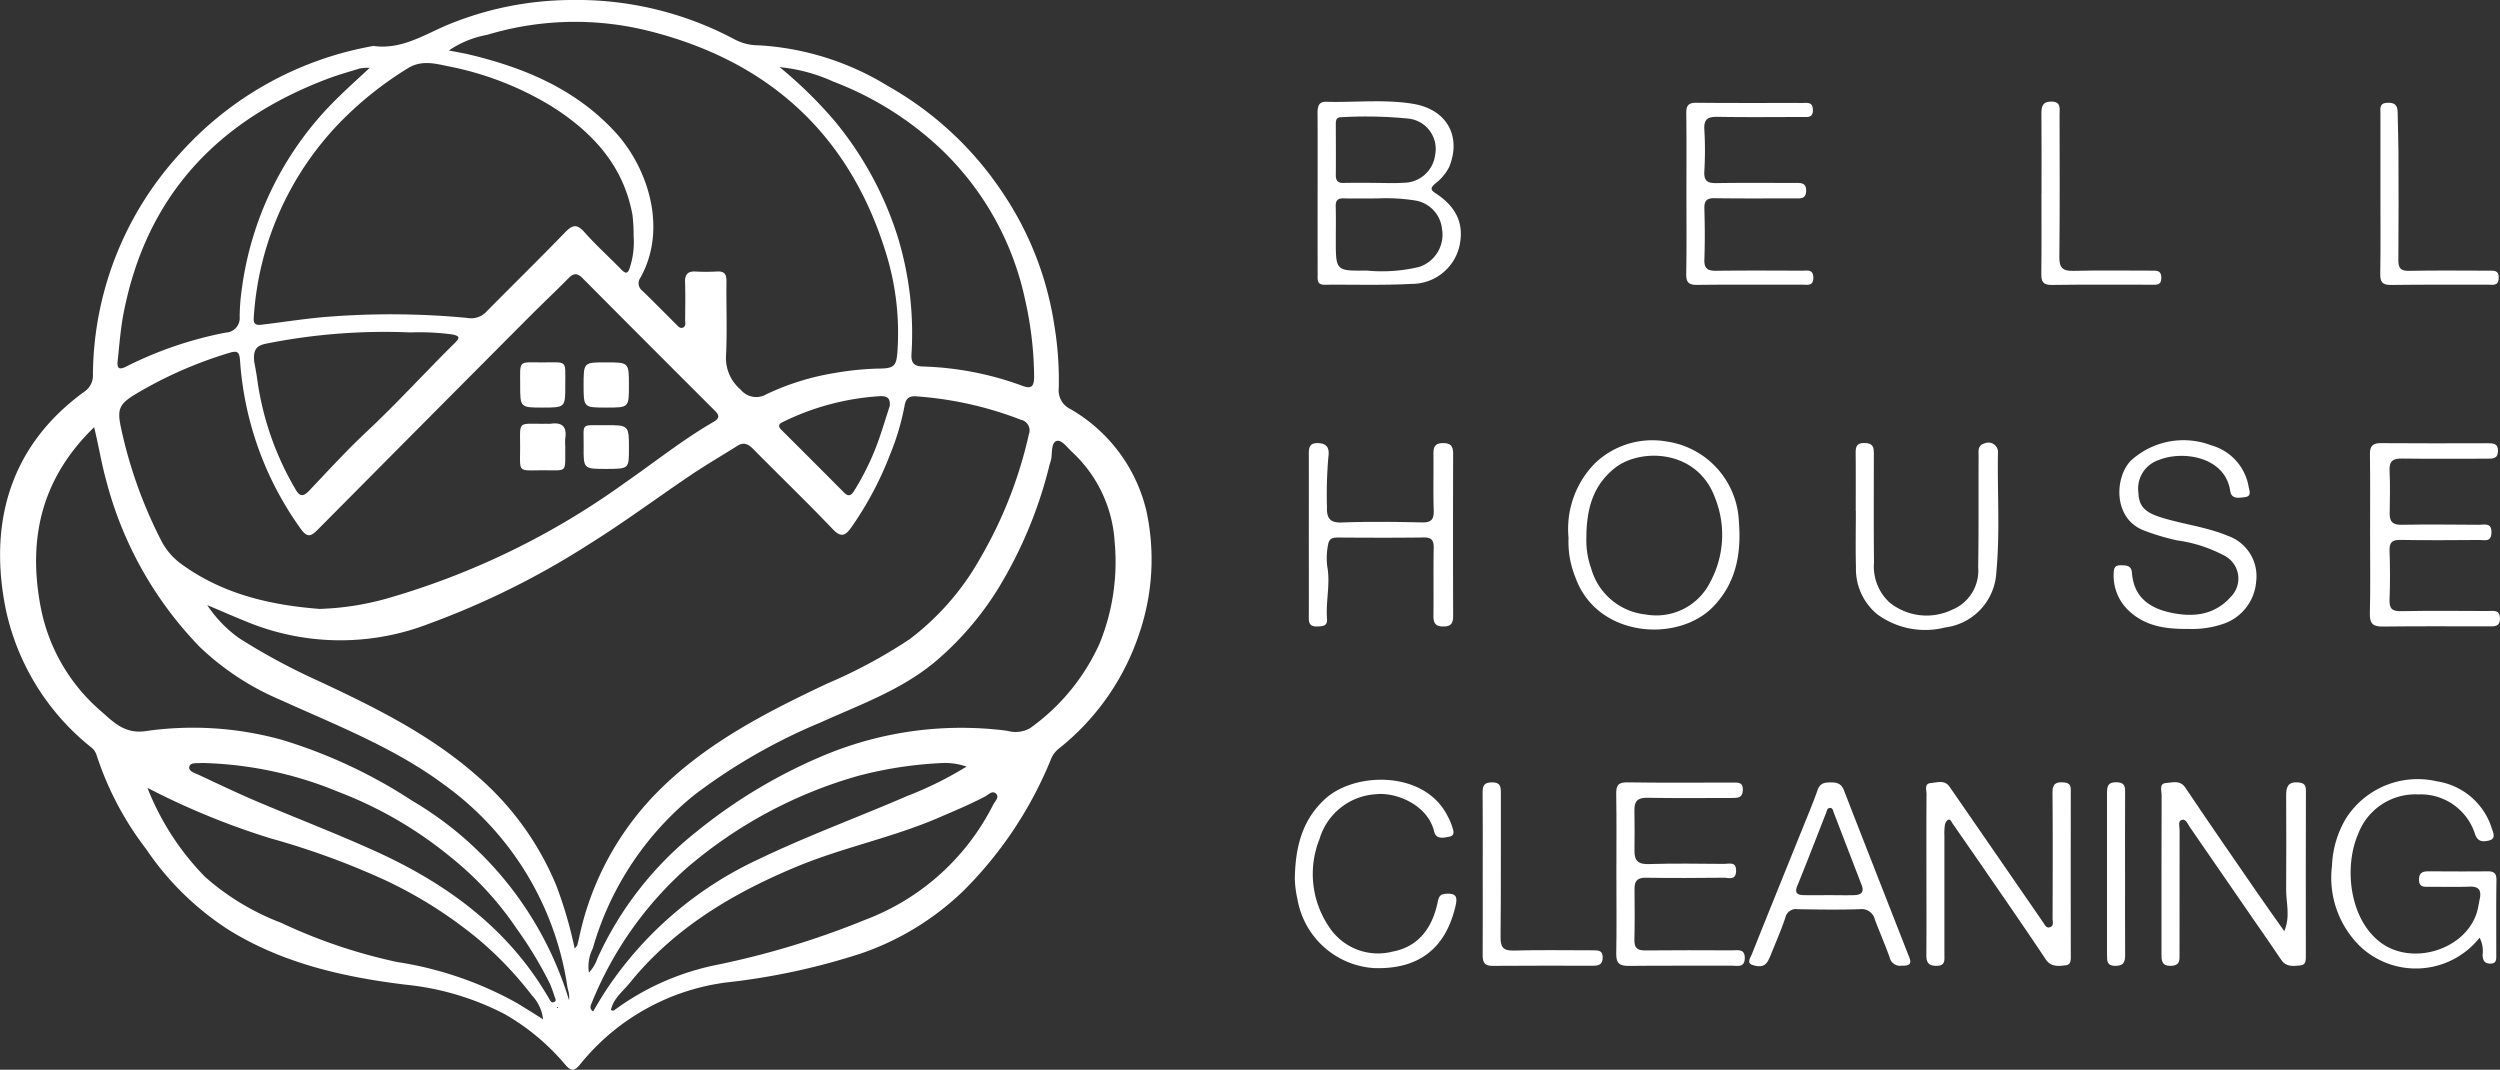 <svg xmlns="http://www.w3.org/2000/svg" width="221.378" height="94.724" viewBox="0 0 221.378 94.724">
  <rect x="0" y="0" width="221.378" height="94.724" fill="#333333" stroke="none"/>
  <g id="グループ_141" data-name="グループ 141" transform="translate(-633.452 -9441.709)">
    <g id="グループ_139" data-name="グループ 139">
      <path id="パス_159" data-name="パス 159" d="M750.128,9458.827c0-2.368.011-4.736-.006-7.105,0-.571.089-1.023.775-1,2.56.072,5.135-.238,7.68.18,2.99.49,4.312,2.871,3.2,5.6A4.455,4.455,0,0,1,760.5,9458c-.351.328-.407.51.059.813,1.926,1.25,2.584,2.806,2.1,4.807a4.333,4.333,0,0,1-4.218,3.228c-2.559.138-5.13.051-7.7.075-.684.006-.61-.461-.61-.892Q750.124,9462.43,750.128,9458.827Zm5.29.453c-1.183,0-2.082.018-2.98-.006-.51-.015-.719.172-.706.694.025,1,.007,2,.007,3,0,2.711,0,2.737,2.726,2.7a14.183,14.183,0,0,0,4.651-.321,3.007,3.007,0,0,0,2.027-3.378,2.844,2.844,0,0,0-2.335-2.5A16.555,16.555,0,0,0,755.418,9459.28Zm-.377-1.376v0c.9,0,1.8.046,2.7-.011a2.821,2.821,0,0,0,2.8-2.5,2.7,2.7,0,0,0-2.338-3.178,38.017,38.017,0,0,0-5.986-.126c-.5-.009-.477.367-.477.705,0,1.469.015,2.939,0,4.408-.007.515.187.722.7.708C753.306,9457.887,754.174,9457.9,755.041,9457.9Z" fill="#fff"/>
      <path id="パス_160" data-name="パス 160" d="M835.726,9524.166c.561-1.3.158-2.5.167-3.687.021-2.772.014-5.546,0-8.318,0-.735.137-1.238,1.051-1.168.51.04.7.2.7.72q-.018,7.367-.007,14.733c0,.353-.029.71-.47.75-.624.056-1.267.172-1.71-.494-.777-1.165-1.584-2.31-2.379-3.462q-2.865-4.156-5.729-8.312c-.185-.269-.334-.721-.685-.622-.388.109-.205.579-.206.889-.011,3.642-.007,7.282-.007,10.924,0,.536.094,1.09-.746,1.116-.878.026-.85-.523-.85-1.121,0-4.678-.005-9.354.012-14.031,0-.377-.256-1,.414-1.039.576-.035,1.217-.292,1.7.432,2.077,3.1,4.2,6.163,6.316,9.234C834.081,9521.851,834.889,9522.977,835.726,9524.166Z" fill="#fff"/>
      <path id="パス_161" data-name="パス 161" d="M804.039,9519.034c0-2.338-.008-4.676.009-7.015,0-.355-.22-.923.381-.97.554-.042,1.216-.312,1.655.323q2.159,3.12,4.311,6.244l3.971,5.757c.149.215.274.536.587.451.4-.106.258-.5.258-.771.01-3.707.027-7.415-.008-11.122-.008-.778.27-1,.993-.937.476.038.628.229.627.685q-.012,7.364,0,14.729c0,.345,0,.725-.44.779-.66.081-1.326.159-1.788-.537-1.068-1.609-2.156-3.2-3.25-4.794q-2.487-3.621-4.994-7.229c-.106-.153-.187-.434-.421-.314a.746.746,0,0,0-.263.5,5.47,5.47,0,0,0-.036.9q0,5.26,0,10.521c0,.5.1,1.008-.713,1-.745,0-.889-.347-.884-.989C804.052,9523.844,804.039,9521.439,804.039,9519.034Z" fill="#fff"/>
      <path id="パス_162" data-name="パス 162" d="M853.024,9524.743a7.2,7.2,0,0,1-10.531.815,8.5,8.5,0,0,1-2.54-7.184,8.828,8.828,0,0,1,1.227-4.177,7.527,7.527,0,0,1,8.064-3.3,6.037,6.037,0,0,1,4.871,4.2c.144.415.36.9-.283,1.046-.471.105-.953.151-1.2-.537a5.045,5.045,0,0,0-5.039-3.55,5.406,5.406,0,0,0-5.328,3.517c-1.225,2.795-.837,7.39,1.916,9.537,2.911,2.271,7.938.609,8.7-2.993.055-.261.094-.525.152-.785.163-.745-.035-1.142-.894-1.11-1.2.044-2.4.012-3.6.012-.44,0-.877.056-.879-.627s.4-.744.915-.742c1.7.007,3.4.021,5.106,0,.578-.01.844.135.835.779-.033,2.2-.013,4.409-.016,6.614,0,.366.05.771-.512.78-.528.008-.68-.29-.7-.764A2.6,2.6,0,0,0,853.024,9524.743Z" fill="#fff"/>
      <path id="パス_163" data-name="パス 163" d="M827.222,9497.4c-2.107.028-3.91-.275-5.352-1.7a4.219,4.219,0,0,1-1.249-3.164c0-.455.062-.786.637-.772.5.013.926,0,.981.686.168,2.085,1.472,3.078,3.39,3.5,2.048.447,3.929.238,5.389-1.417a2.283,2.283,0,0,0-.557-3.6,12.487,12.487,0,0,0-4.246-1.376,20.764,20.764,0,0,1-2.96-.891c-2.7-1.074-2.55-4.681-1.119-6.159a6.9,6.9,0,0,1,7.139-1.359,4.607,4.607,0,0,1,3.295,3.651c.066.37.3.861-.339.934-.5.056-1.177.219-1.29-.55-.45-3.048-4.214-3.6-6.33-2.738a2.663,2.663,0,0,0-1.8,2.9c.04,1.155.543,1.722,1.971,2.171,1.966.619,4.04.845,5.958,1.646a3.777,3.777,0,0,1,2.5,4.022,4.3,4.3,0,0,1-2.954,3.782A8.5,8.5,0,0,1,827.222,9497.4Z" fill="#fff"/>
      <path id="パス_164" data-name="パス 164" d="M772.348,9489.335a8.3,8.3,0,0,1,2.336-6.6,7.349,7.349,0,0,1,6.335-1.933,7.471,7.471,0,0,1,6.412,7.08c.231,2.863-.247,5.47-2.293,7.568-3.129,3.21-10.287,2.729-12.188-2.63A8.345,8.345,0,0,1,772.348,9489.335Zm1.577.065a7.414,7.414,0,0,0,.433,2.664,5.629,5.629,0,0,0,4.847,4.062,5.332,5.332,0,0,0,5.69-2.874,8.808,8.808,0,0,0,.433-7.442c-1.581-4.362-6.672-4.444-8.916-2.63C774.544,9484.691,773.928,9486.714,773.925,9489.4Z" fill="#fff"/>
      <path id="パス_165" data-name="パス 165" d="M843.326,9489.048c0-2.371.02-4.743-.013-7.113-.01-.74.249-.992.989-.985,3.137.027,6.274.013,9.41.008.5,0,.955,0,.94.7s-.5.668-.977.668c-2.5,0-5.005.022-7.508-.011-.791-.011-1.159.194-1.116,1.066.063,1.267.024,2.538.01,3.808-.008.7.26,1,1.014.99,2.3-.038,4.6-.017,6.907,0,.488,0,1.113-.217,1.092.7-.019.851-.6.645-1.052.647-2.336.013-4.672.036-7.007-.007-.753-.015-.99.224-.965.967.049,1.435.054,2.874,0,4.308-.03.776.191,1.05,1,1.035,2.569-.048,5.139-.022,7.708-.014.477,0,1.065-.15,1.069.659,0,.781-.545.7-1.047.7-3.1,0-6.207-.023-9.31.017-.853.011-1.184-.229-1.164-1.131C843.363,9493.725,843.327,9491.386,843.326,9489.048Z" fill="#fff"/>
      <path id="パス_166" data-name="パス 166" d="M749.35,9489.036c0-2.3.005-4.61,0-6.916,0-.629-.063-1.233.887-1.17.9.059.924.667.839,1.278a39.2,39.2,0,0,0-.12,4.4c-.024.889.205,1.387,1.29,1.348,2.367-.086,4.74-.061,7.108-.006.855.021,1.083-.272,1.056-1.087-.055-1.635-.006-3.272-.025-4.91-.007-.607.066-1.024.845-1.027.734,0,.9.315.9.973q-.024,7.167,0,14.332c0,.605-.153.928-.84.935-.722.009-.916-.3-.906-.97.027-2-.014-3.993.024-5.989.013-.69-.2-.935-.906-.925-2.537.034-5.074.023-7.61.006-.521,0-.769.142-.849.7a5.991,5.991,0,0,0-.056,1.895c.28,1.541-.148,3.063-.026,4.592.052.644-.352.67-.827.688-.535.021-.792-.142-.787-.732C749.362,9493.98,749.349,9491.508,749.35,9489.036Z" fill="#fff"/>
      <path id="パス_167" data-name="パス 167" d="M776.585,9519.051c0-2.337.024-4.674-.015-7.01-.012-.746.139-1.067.983-1.053,3.1.05,6.2.021,9.3.019.474,0,.956-.075.93.672-.024.7-.477.691-.964.691-2.5,0-5,.03-7.5-.017-.831-.015-1.152.288-1.138,1.09.021,1.2.019,2.4.006,3.6-.01.866.317,1.212,1.252,1.181,2.233-.071,4.469-.032,6.7-.016.442,0,1.071-.234,1.046.633s-.665.587-1.094.591c-2.3.023-4.6.037-6.9,0-.761-.013-1.01.3-1,1,.013,1.5.025,3-.011,4.506-.016.7.252.938.939.932,2.568-.026,5.136-.018,7.7-.007.5,0,1.152-.174,1.136.7s-.693.652-1.174.655c-3.035.017-6.07-.013-9.1.021-.8.009-1.126-.22-1.108-1.075C776.617,9523.792,776.585,9521.421,776.585,9519.051Z" fill="#fff"/>
      <path id="パス_168" data-name="パス 168" d="M782.787,9458.858c0-2.37.018-4.741-.013-7.112-.009-.676.175-.943.9-.937,3.13.033,6.26.012,9.39.019.413,0,.9-.112.923.586.027.765-.494.653-.947.654-2.5.006-5,.031-7.505-.013-.847-.014-1.215.2-1.162,1.118a31.357,31.357,0,0,1,0,3.705c-.053.88.306,1.061,1.1,1.046,2.3-.04,4.6-.014,6.9-.016.514,0,1.043-.052,1.016.727-.024.724-.535.641-1,.641-2.369,0-4.737.021-7.105-.016-.7-.011-.928.226-.908.919.043,1.5.055,3.007,0,4.507-.032.838.324,1.013,1.069,1,2.535-.031,5.07-.016,7.6-.008.439,0,.976-.147.98.621,0,.785-.552.614-.98.615-3.1.011-6.205-.017-9.307.021-.75.009-.981-.224-.969-.969C782.813,9463.6,782.788,9461.229,782.787,9458.858Z" fill="#fff"/>
      <path id="パス_169" data-name="パス 169" d="M748.11,9519.425c.065-2.865.713-5.16,2.678-6.965,2.667-2.45,8.876-2.527,10.87,1.55a5.042,5.042,0,0,1,.36.818c.1.356.364.857-.234.971-.477.089-1.16.277-1.339-.468-.561-2.337-3.34-3.49-5.148-3.294a5.556,5.556,0,0,0-5,3.968,8.331,8.331,0,0,0,.868,7.814,5.172,5.172,0,0,0,5.62,2.151c2.273-.432,3.478-2.084,3.953-4.277.1-.465.148-.812.75-.841.789-.037,1.063.146.867,1.016-.859,3.816-3.261,5.7-7.233,5.567a7.373,7.373,0,0,1-6.785-6.135A8.991,8.991,0,0,1,748.11,9519.425Z" fill="#fff"/>
      <path id="パス_170" data-name="パス 170" d="M797.779,9486.961c0-1.67.01-3.34-.005-5.01-.005-.581-.01-1.035.815-1.011s.794.509.794,1.07c0,3.173-.022,6.348.015,9.521a4.315,4.315,0,0,0,1.367,3.519,5.211,5.211,0,0,0,5.547.652,3.727,3.727,0,0,0,2.309-3.761c.055-3.272.022-6.547.038-9.82,0-.445-.112-.979.522-1.148a.853.853,0,0,1,1.19.911c-.055,3.5.19,7.011-.142,10.509a5.185,5.185,0,0,1-4.536,4.88,7.173,7.173,0,0,1-6-1.162,5.181,5.181,0,0,1-1.894-4.14c-.045-1.669-.01-3.34-.01-5.01Z" fill="#fff"/>
      <path id="パス_171" data-name="パス 171" d="M801.884,9527.216a.946.946,0,0,1-1.1-.729c-.407-1.128-.886-2.229-1.31-3.351a1.2,1.2,0,0,0-1.327-.917c-1.831.06-3.666.033-5.5,0a.961.961,0,0,0-1.1.749c-.37,1.1-.84,2.174-1.273,3.254a4.136,4.136,0,0,1-.3.633c-.339.555-.911.441-1.346.3-.531-.179-.17-.644-.054-.935,1.492-3.74,3.009-7.471,4.515-11.206.448-1.111.919-2.216,1.312-3.347.214-.615.615-.673,1.157-.675s.941.092,1.169.68c1.879,4.842,3.783,9.673,5.673,14.51C802.6,9526.678,802.926,9527.272,801.884,9527.216Zm-6.536-6.24c.765,0,1.531.019,2.295,0,.549-.017.92-.219.667-.875q-1.236-3.207-2.469-6.416c-.07-.182-.086-.434-.337-.433s-.274.247-.346.43c-.848,2.166-1.684,4.337-2.56,6.491-.259.636.044.787.555.8C793.884,9520.993,794.616,9520.976,795.348,9520.976Z" fill="#fff"/>
      <path id="パス_172" data-name="パス 172" d="M764.749,9519.012c0-2.371.015-4.74-.009-7.111-.007-.609.119-.905.817-.913.731-.009.8.346.8.928-.015,4.24.019,8.481-.029,12.72-.011.94.208,1.275,1.2,1.245,2.333-.071,4.67-.013,7.005-.021.479,0,.859.016.839.665-.019.61-.368.7-.858.7-2.969,0-5.938-.015-8.907.012-.759.007-.868-.383-.863-1.008C764.76,9523.82,764.749,9521.416,764.749,9519.012Z" fill="#fff"/>
      <path id="パス_173" data-name="パス 173" d="M814.231,9458.819c0-2.338.014-4.677-.009-7.015-.007-.656.09-1.108.892-1.1.863.01.715.618.715,1.131.005,4.209.031,8.417-.019,12.625-.012.986.312,1.257,1.258,1.233,2.3-.058,4.6-.017,6.906-.019.447,0,.87-.042.868.636,0,.7-.466.609-.889.61-2.937,0-5.873-.022-8.809.02-.8.012-.941-.312-.931-1.01.031-2.37.012-4.741.012-7.112Z" fill="#fff"/>
      <path id="パス_174" data-name="パス 174" d="M844.242,9458.855c0-2.371,0-4.741,0-7.112,0-.414-.116-.89.578-.932.626-.036.938.161.946.812.015,1.192.068,2.384.072,3.576.011,3.171.021,6.343-.008,9.515-.007.725.187.994.957.979,2.334-.048,4.669-.018,7-.016.467,0,.964-.082.93.672-.031.705-.521.568-.929.569-2.869.008-5.738-.018-8.6.023-.76.011-.973-.241-.962-.976C844.266,9463.6,844.242,9461.225,844.242,9458.855Z" fill="#fff"/>
      <path id="パス_175" data-name="パス 175" d="M821.629,9519.138c0,2.366-.01,4.732.007,7.1.005.62-.1,1-.862,1s-.744-.446-.743-.974q.009-7.148,0-14.3c0-.617.055-1,.839-.985.755.01.767.4.763.956-.014,2.4-.006,4.8-.006,7.2Z" fill="#fff"/>
    </g>
    <g id="グループ_140" data-name="グループ 140">
      <path id="パス_176" data-name="パス 176" d="M684.049,9441.709a29.653,29.653,0,0,1,14.448,3.485,4.5,4.5,0,0,0,2.1.526,24.5,24.5,0,0,1,11.5,3.616,29.682,29.682,0,0,1,10.093,9.366,28.645,28.645,0,0,1,4.623,11.809,29.691,29.691,0,0,1,.393,5.572,1.831,1.831,0,0,0,1.025,1.846,14.159,14.159,0,0,1,6.721,8.958,20.278,20.278,0,0,1-.56,10.749,21.732,21.732,0,0,1-7.267,10.433,2.331,2.331,0,0,0-.651.973,35.059,35.059,0,0,1-7.728,11.569,24.459,24.459,0,0,1-9.037,5.525,59.589,59.589,0,0,1-11.96,2.573,19.9,19.9,0,0,0-12.929,7.253c-.5.606-.787.629-1.295.048a19.825,19.825,0,0,0-5.417-4.517,24.275,24.275,0,0,0-8.744-2.59c-5.488-.673-10.819-1.871-15.595-4.812a25.344,25.344,0,0,1-7.39-7.218,27.642,27.642,0,0,1-4.394-8.361,1.436,1.436,0,0,0-.465-.63,21.322,21.322,0,0,1-7.528-12.083c-1.545-7.455.13-14.462,6.9-19.385a1.736,1.736,0,0,0,.789-1.56,29.225,29.225,0,0,1,7.635-19.467A29.953,29.953,0,0,1,666.4,9445.8c.032-.007.066-.028.1-.023,2.407.347,4.372-.906,6.43-1.8A28.988,28.988,0,0,1,684.049,9441.709Zm.292,84c.154-.2.214-.245.23-.3.062-.225.113-.451.165-.678a25.944,25.944,0,0,1,6.765-12.718c4.327-4.432,9.718-7.185,15.217-9.782a44.7,44.7,0,0,0,7.3-3.932,23.273,23.273,0,0,0,6.3-7.273,38.314,38.314,0,0,0,4.239-10.849.961.961,0,0,0-.688-1.292,31.7,31.7,0,0,0-9.221-2.074c-.636-.062-.976.125-1.093.817a22.144,22.144,0,0,1-1.274,4.3,30.028,30.028,0,0,1-3.466,6.514c-.486.687-.881.9-1.609.137-2.307-2.413-4.71-4.734-7.059-7.108-.426-.431-.819-.65-1.393-.286-1.349.855-2.734,1.654-4.058,2.546-3.04,2.045-5.983,4.24-9.091,6.174a72.155,72.155,0,0,1-14.2,7.049,21.723,21.723,0,0,1-15.688-.023c-1.316-.518-2.61-1.092-3.914-1.64a11.1,11.1,0,0,0,2.832,2.935,56.206,56.206,0,0,0,6.94,3.746c4.959,2.315,9.864,4.721,14.026,8.364a25.821,25.821,0,0,1,7.106,9.773A37.352,37.352,0,0,1,684.341,9525.708Zm-22.6-30.08a24.558,24.558,0,0,0,5.963-.919,68.048,68.048,0,0,0,21.015-10.2c2.628-1.817,5.127-3.824,7.9-5.433.5-.293.6-.534.156-.977q-5.883-5.868-11.74-11.763c-.461-.464-.793-.449-1.241.007-1.123,1.143-2.292,2.236-3.422,3.37q-9.426,9.464-18.833,18.947c-.6.6-.926.616-1.448-.113a28.817,28.817,0,0,1-5.383-14.915c-.057-.753-.222-.9-.942-.68a36.882,36.882,0,0,0-8.214,3.6c-1.532.908-1.739,1.358-1.4,2.973a40.344,40.344,0,0,0,3.573,10.045,5.861,5.861,0,0,0,1.8,2.094C653.245,9494.375,657.526,9495.3,661.738,9495.628ZM673.2,9446.18c.721.142,1.24.224,1.75.345,4.911,1.167,9.441,3.053,12.961,6.859,2.9,3.143,4.69,8.549,2.249,12.922a.827.827,0,0,0,.171,1.148c1.009.973,1.99,1.975,2.984,2.964.165.164.342.4.588.309.327-.114.217-.45.219-.7.01-1.1.031-2.206-.007-3.308-.023-.679.211-1,.914-.967a17.162,17.162,0,0,0,1.9,0c.669-.044.862.237.853.878-.028,2.172.068,4.347-.037,6.514a3.66,3.66,0,0,0,1.291,3.065,1.773,1.773,0,0,0,2.287.409,22.45,22.45,0,0,1,5.979-1.869,26.194,26.194,0,0,1,3.864-.4c1.507-.009,1.681-.192,1.767-1.7a23.8,23.8,0,0,0-.9-8.109c-3.194-10.853-10.5-17.49-21.351-20.146a26.909,26.909,0,0,0-14.114.406A8.734,8.734,0,0,0,673.2,9446.18Zm16.362,16.472a16.761,16.761,0,0,0-.1-1.893c-.8-4.407-3.557-7.356-7.168-9.638a27.7,27.7,0,0,0-9.174-3.548c-1.189-.252-2.372-.559-3.571.191a31.056,31.056,0,0,0-6.134,4.934,27.24,27.24,0,0,0-7.492,17.127c-.037.479.073.713.683.64,2.112-.256,4.211-.6,6.342-.74a71.438,71.438,0,0,1,11.876.136,1.858,1.858,0,0,0,1.736-.589c2.3-2.329,4.638-4.616,6.913-6.968.637-.659,1.038-.816,1.721-.047,1.038,1.17,2.208,2.222,3.3,3.342.39.4.57.313.727-.185A7.313,7.313,0,0,0,689.564,9462.651Zm-47.776,16.889c-4.666,4.523-5.866,9.849-4.75,15.83a16.157,16.157,0,0,0,5.4,9.349c1.074.944,2.041,1.955,3.809,1.744a29.423,29.423,0,0,1,12.171.758,44.554,44.554,0,0,1,11.464,5.349,30.9,30.9,0,0,1,13.961,17.71,2.1,2.1,0,0,0-.014-.609c-.033-.2-.1-.386-.133-.582a26.882,26.882,0,0,0-10.876-17.867c-4.425-3.3-9.546-5.273-14.516-7.53a23.673,23.673,0,0,1-7.143-4.68,33.072,33.072,0,0,1-8.321-14.827C642.43,9482.717,642.2,9481.21,641.788,9479.54Zm43.816,48.291a3.382,3.382,0,0,0,.75-1.249,30.255,30.255,0,0,1,8.778-11.229,46.055,46.055,0,0,1,11.647-6.905,31.529,31.529,0,0,1,15.863-2.028,2.619,2.619,0,0,0,2.033-.235,18.558,18.558,0,0,0,6.143-7.48,19.133,19.133,0,0,0,1.34-9.014,11.835,11.835,0,0,0-3.824-8.01c-.4-.372-.878-1.062-1.321-.925s-.4.954-.454,1.506a4.067,4.067,0,0,1-.159.577,38.509,38.509,0,0,1-4.582,11.028,27.27,27.27,0,0,1-5.516,6.406c-3.016,2.533-6.688,3.828-10.2,5.417a50.629,50.629,0,0,0-11.15,6.4,27,27,0,0,0-9.008,13.607A3.578,3.578,0,0,0,685.6,9527.831Zm16.888-80.177a38.261,38.261,0,0,1,4.75,4.624,30.342,30.342,0,0,1,5.722,10.452,29.18,29.18,0,0,1,1.2,10.369c-.032.72.213,1.028.947,1.062a27.769,27.769,0,0,1,8.88,1.713c.847.328,1.036-.012,1.035-.816a31.786,31.786,0,0,0-.8-6.82,25.811,25.811,0,0,0-7.452-13.333,28.825,28.825,0,0,0-9.516-5.966A14.975,14.975,0,0,0,702.492,9447.654Zm-36.3.059a4.725,4.725,0,0,0-.852.05c-1.017.314-2.046.6-3.039.984-9.643,3.7-15.889,10.348-17.9,20.679-.275,1.409-.374,2.834-.53,4.255-.059.543.056.842.728.5a33.689,33.689,0,0,1,8.855-3.023,1.284,1.284,0,0,0,1.223-1.409,17.907,17.907,0,0,1,.182-2.386,28.9,28.9,0,0,1,8.6-17.088C664.283,9449.461,665.147,9448.689,666.193,9447.713Zm15.352,84.26a3.643,3.643,0,0,0-.978-2.113,31.912,31.912,0,0,0-4.668-4.913,38.817,38.817,0,0,0-8.311-5.286,68.579,68.579,0,0,0-10.209-3.726,66.261,66.261,0,0,1-10.869-4.463,23.548,23.548,0,0,0,5.11,7.892,21.923,21.923,0,0,0,6.718,4.054,47.339,47.339,0,0,0,10.276,3.477,31.54,31.54,0,0,1,10.6,3.625C680,9530.991,680.768,9531.488,681.545,9531.973Zm6.006-.833c.209.135.293.025.4-.052a22.851,22.851,0,0,1,8.9-3.925,74.127,74.127,0,0,0,13.238-4.014,20.943,20.943,0,0,0,11.314-10.185c.155-.3.573-.654.253-.975s-.676.095-.973.251c-1.329.7-2.711,1.27-4.085,1.865-4.074,1.764-8.454,2.63-12.551,4.328-5.7,2.365-10.9,5.454-14.84,10.331C688.6,9529.507,687.765,9530.129,687.551,9531.14Zm-31.6-57.5c.066.395.215,1.112.307,1.838a26.23,26.23,0,0,0,3.364,9.557c.363.647.682.675,1.2.135,1.674-1.764,3.317-3.565,5.09-5.226,2.7-2.528,5.185-5.27,7.817-7.862.451-.444.477-.623-.244-.763a22.011,22.011,0,0,0-3.688-.174,53.4,53.4,0,0,0-12.809,1C656.307,9472.294,655.861,9472.541,655.956,9473.644Zm63.083,35.949a5.768,5.768,0,0,0-2.264-.308,35.3,35.3,0,0,0-7.277,1.119,40.036,40.036,0,0,0-15.347,8.275,32.038,32.038,0,0,0-8.28,11.814c-.108.263-.256.539.114.786.4-.694.788-1.345,1.207-1.979a32.724,32.724,0,0,1,13.438-11.5c4.284-2.059,8.768-3.7,13.135-5.589A32.173,32.173,0,0,0,719.039,9509.593Zm-67.462-.314a2.794,2.794,0,0,0-.3,0c-.387.036-.968-.074-1.056.331s.485.551.826.711c1.687.79,3.368,1.594,5.081,2.324,3.553,1.513,7.168,2.89,10.681,4.491,6.332,2.888,11.764,6.888,15.308,13.071.088.153.176.314.37.251.3-.1.142-.321.086-.491-.125-.379-.254-.757-.408-1.124a34.567,34.567,0,0,0-2.92-4.85,28.493,28.493,0,0,0-5.863-6.371,35.631,35.631,0,0,0-9.984-5.8A33.413,33.413,0,0,0,651.577,9509.278Zm60.676-31.653c.05-.659-.23-.846-.841-.835a22.555,22.555,0,0,0-8.612,2.282c-.441.191-.44.413-.116.734q2.764,2.751,5.515,5.519c.4.4.631.273.911-.176a22.722,22.722,0,0,0,1.772-3.469C711.417,9480.361,711.8,9478.979,712.253,9477.625Zm-29.438,53.362c.021-.014.054-.023.061-.041a.2.2,0,0,0-.011-.083l-.093.053Z" fill="#fff"/>
      <path id="パス_177" data-name="パス 177" d="M683.508,9481.3c-.035,2.362.294,2.039-2.1,2.053-2.091.013-1.91.208-1.9-1.855.019-2.64-.323-2.228,2.3-2.265a2.863,2.863,0,0,0,.4,0c.991-.146,1.455.229,1.3,1.269A5.608,5.608,0,0,0,683.508,9481.3Z" fill="#fff"/>
      <path id="パス_178" data-name="パス 178" d="M681.5,9477.8c-1.984,0-1.988,0-1.986-2.01,0-2.241-.2-1.987,1.965-1.99,2.292,0,2.018-.256,2.028,2.017C683.514,9477.8,683.506,9477.8,681.5,9477.8Z" fill="#fff"/>
      <path id="パス_179" data-name="パス 179" d="M687.137,9477.8c-2.006,0-2.006,0-2.007-1.989,0-2.017,0-2.017,2.005-2.013s2.008,0,2.009,2.01S689.146,9477.8,687.137,9477.8Z" fill="#fff"/>
      <path id="パス_180" data-name="パス 180" d="M687.128,9483.232c-2,0-2.014,0-1.993-1.987.023-2.142-.346-1.869,1.911-1.884,2.1-.015,2.1,0,2.1,2.1C689.145,9483.226,689.145,9483.226,687.128,9483.232Z" fill="#fff"/>
    </g>
  </g>
</svg>
